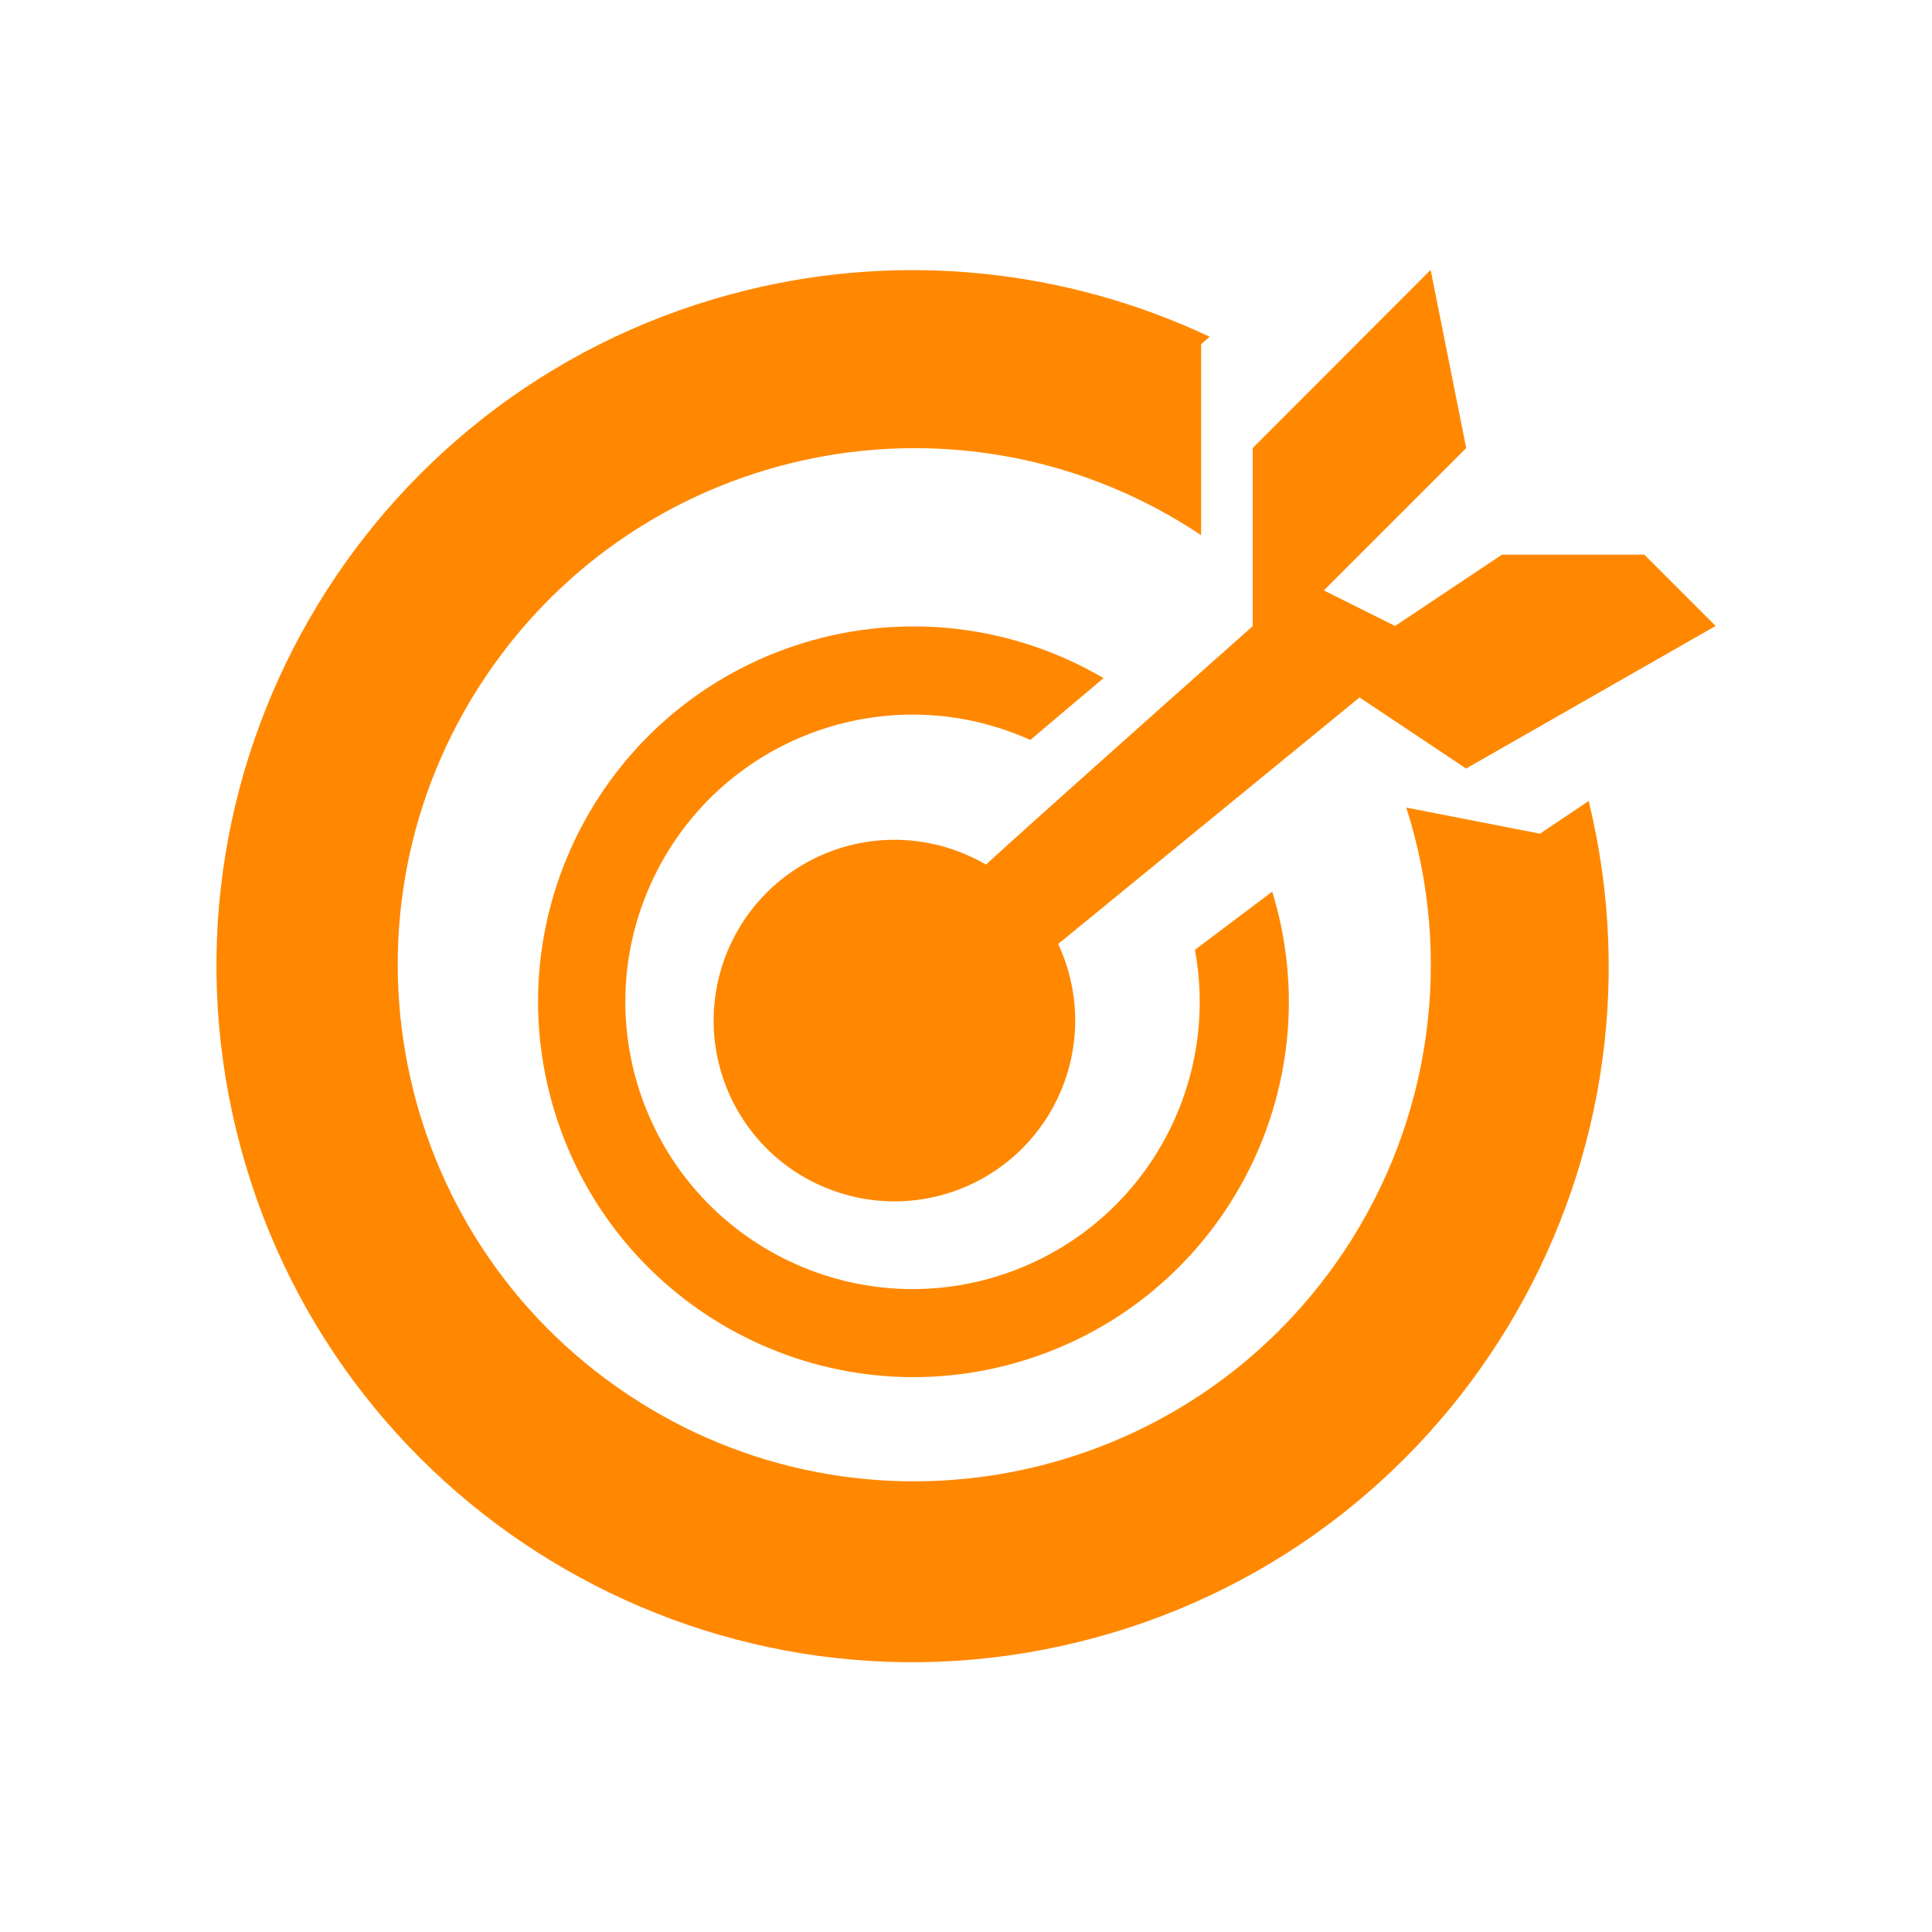 <?xml version="1.0" encoding="UTF-8"?>
<svg id="goal" xmlns="http://www.w3.org/2000/svg" viewBox="0 0 100 100">
  <path id="target_1" data-name="target 1" d="M75.9,39.79l-5.53-3.69-15.6,12.76c2.19,4.68.17,10.25-4.51,12.44s-10.25.17-12.44-4.51c-2.19-4.68-.17-10.25,4.51-12.44,2.79-1.31,6.04-1.15,8.7.4,5.52-4.99,13.81-12.34,13.81-12.34v-9.22l9.21-9.22,1.84,9.22-7.37,7.37,3.69,1.84,5.53-3.69h7.37l3.69,3.69-12.9,7.37v.02Z" style="fill: #f80; fill-rule: evenodd;"/>
  <path id="target_1_copy_2" data-name="target 1 copy 2" d="M70.37,36.11l-15.6,12.76M51.03,44.76c5.52-4.99,13.81-12.34,13.81-12.34M65.85,46.15c3.15,10.26-2.62,21.12-12.87,24.27-10.26,3.15-21.12-2.62-24.27-12.87-3.15-10.26,2.62-21.12,12.87-24.27,5.21-1.6,10.84-.94,15.54,1.82-1.18.99-2.47,2.08-3.79,3.2-7.49-3.37-16.28-.03-19.65,7.46-3.37,7.49-.03,16.28,7.46,19.65,7.49,3.37,16.28.03,19.65-7.46,1.24-2.75,1.61-5.82,1.06-8.79,0,0,4-3.01,4-3.01Z" style="fill: #f80; fill-rule: evenodd;"/>
  <path id="target_1_copy" data-name="target 1 copy" d="M62.17,23.04v4.66c-12.28-8.2-28.88-4.89-37.08,7.39-8.2,12.28-4.89,28.88,7.39,37.08s28.88,4.89,37.08-7.39c4.52-6.77,5.71-15.23,3.23-22.98l6.92,1.35,2.52-1.69c4.72,19.33-7.12,38.82-26.45,43.54s-38.82-7.12-43.54-26.45c-4.72-19.33,7.12-38.82,26.45-43.54,8.01-1.96,16.46-1.1,23.92,2.42l-.44.39v5.22h0Z" style="fill: #f80; fill-rule: evenodd;"/>
</svg>
